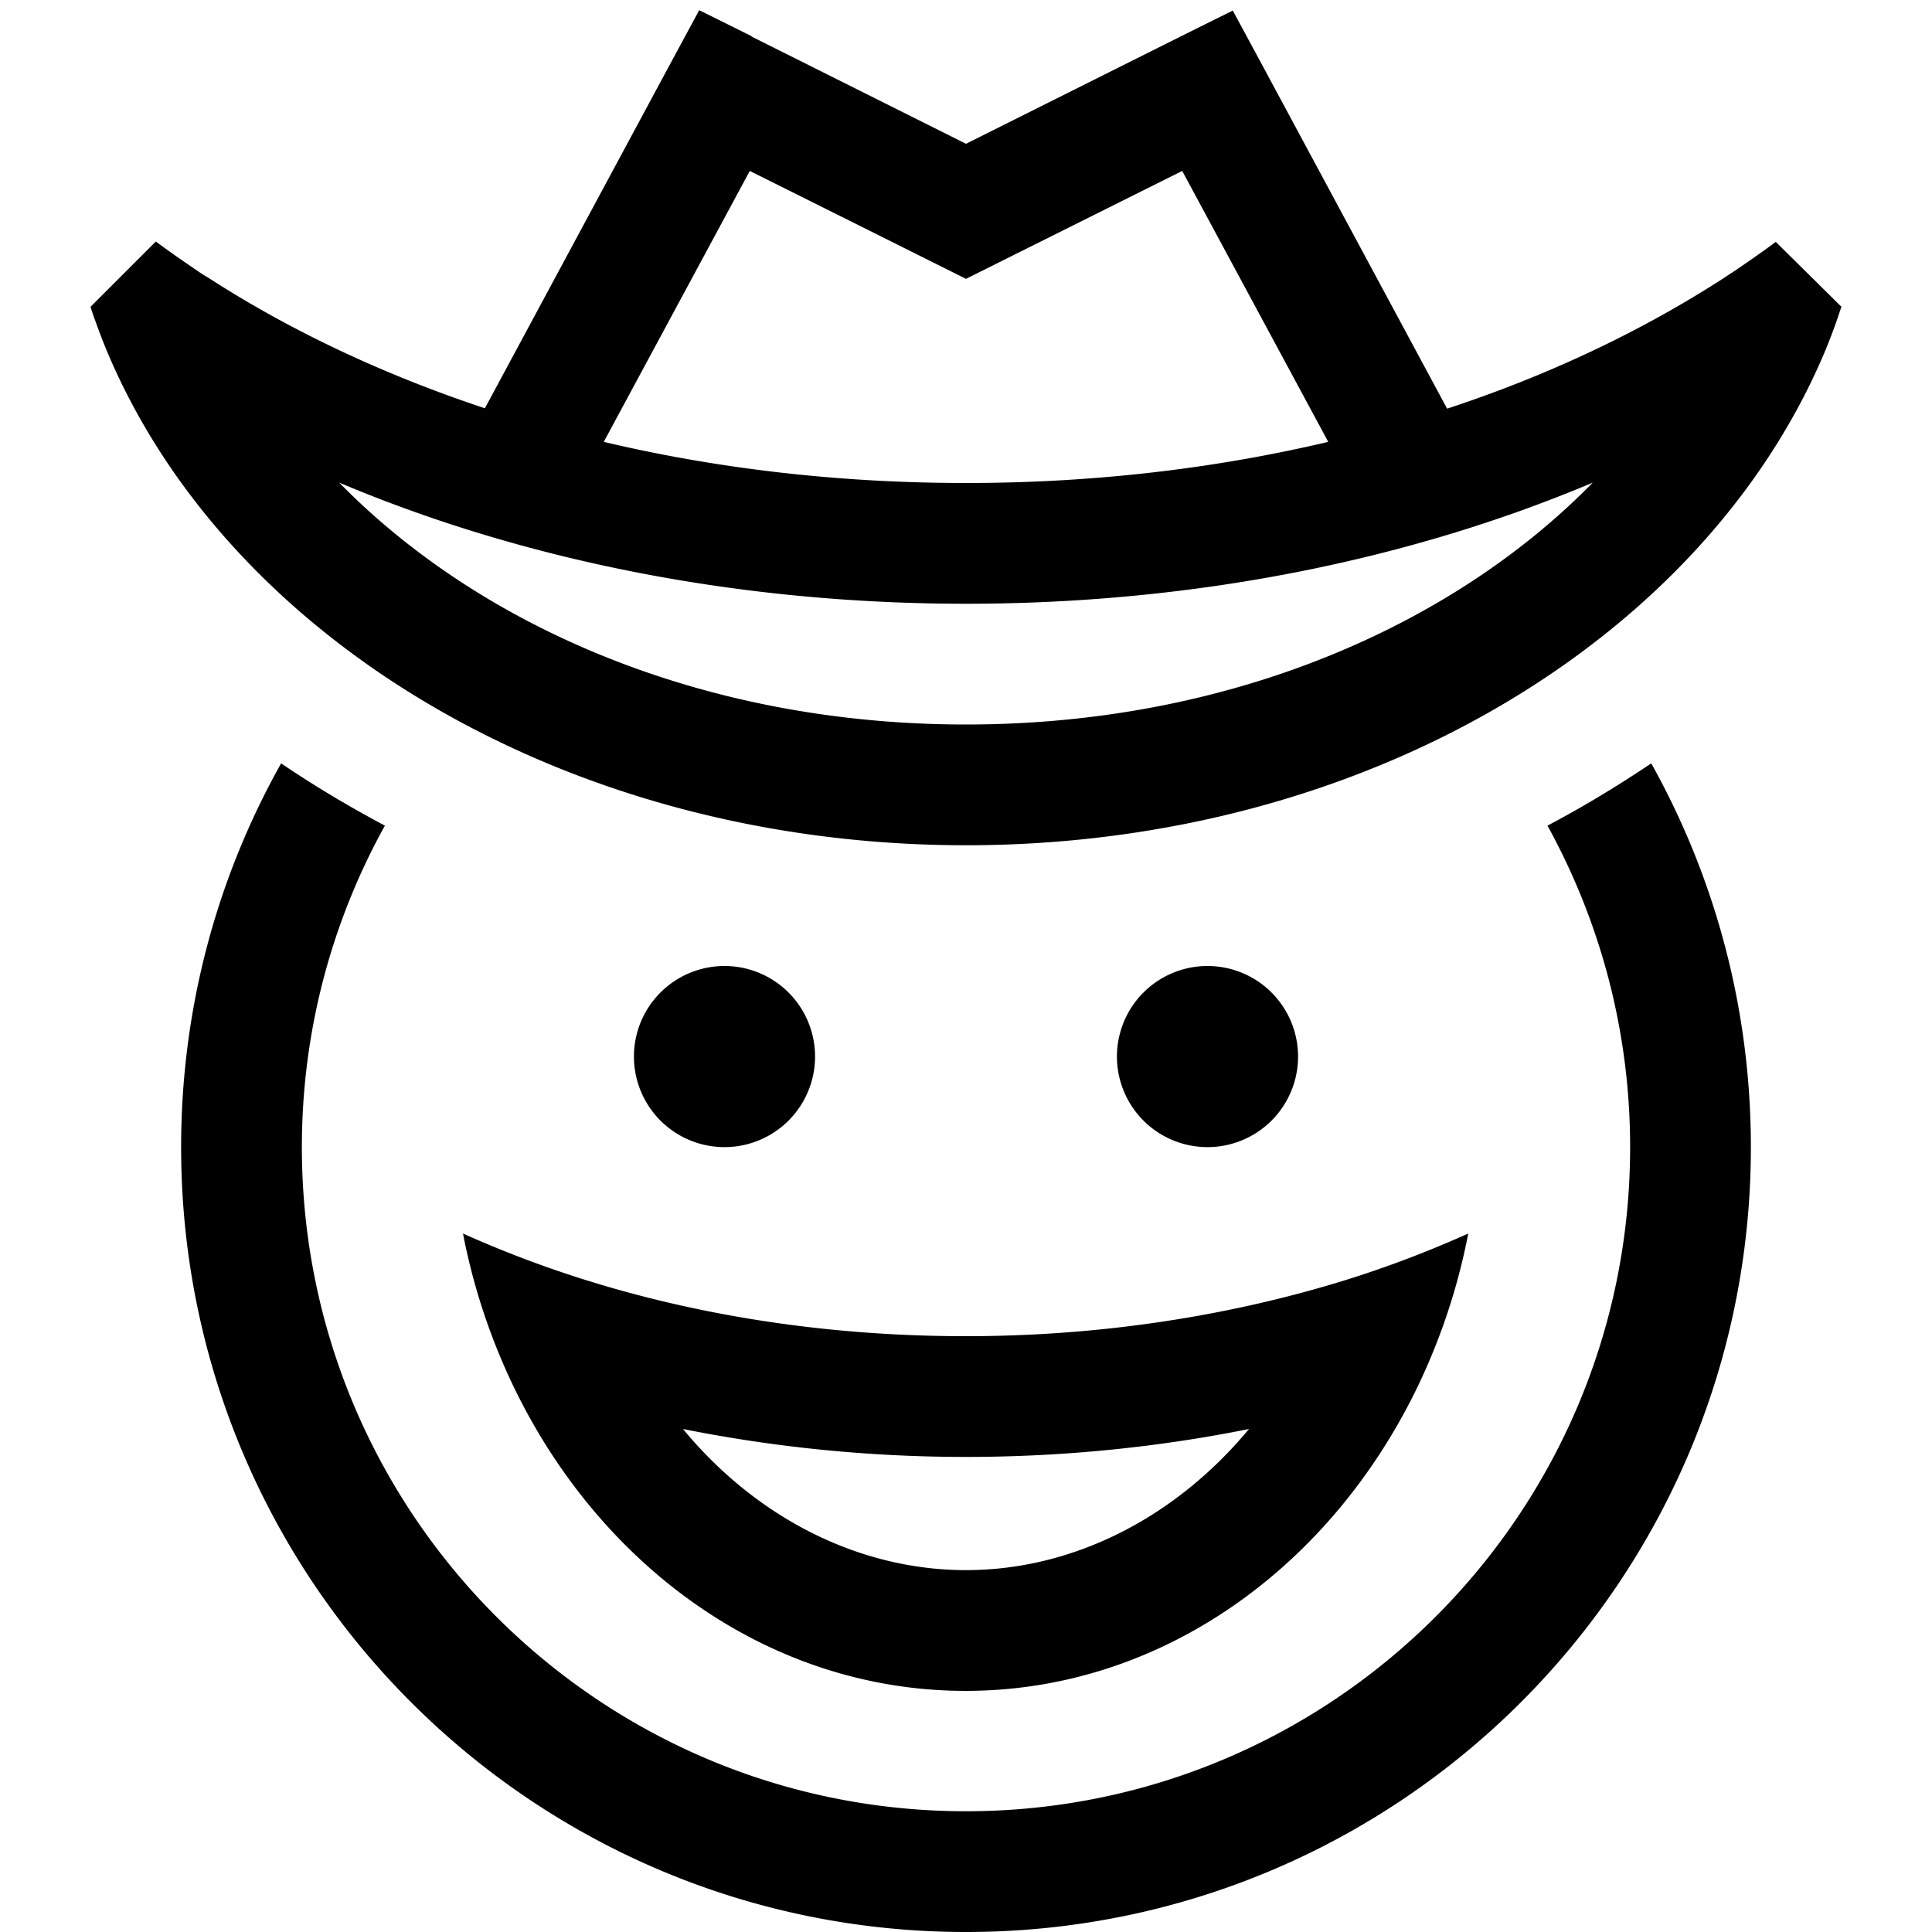 <svg xmlns="http://www.w3.org/2000/svg" viewBox="0 0 512 512"><!--! Font Awesome Pro 6.7.2 by @fontawesome - https://fontawesome.com License - https://fontawesome.com/license (Commercial License) Copyright 2024 Fonticons, Inc. --><path d="M199.2 9.7L256 38.1 312.8 9.7l13.9-6.9 7.4 13.7 49.4 91.8c27.1-8.9 51.8-20.7 73.3-34.6c.9-.6 1.8-1.2 2.6-1.7c3.8-2.6 7.6-5.2 11.2-7.9L488 81.3c-.5 1.4-.9 2.7-1.4 4.1c-1.1 3.1-2.3 6.2-3.6 9.2C450.5 169.9 361.2 224 256 224S61.5 169.9 29 94.6c-1.3-3-2.5-6.1-3.6-9.2c-.5-1.3-1-2.7-1.4-4.1L41.3 64c3.6 2.7 7.4 5.3 11.2 7.9c.9 .6 1.8 1.2 2.7 1.7c21.5 13.9 46.2 25.6 73.3 34.6l49.4-91.8 7.4-13.7 13.9 6.9zM352 117.1L313.3 45.3 263.2 70.3 256 73.9l-7.2-3.6L198.7 45.3 160 117.1c30 7.1 62.3 10.9 96 10.9s65.9-3.8 96-10.9zm70.1 10.8C373.3 148.5 316.3 160 256 160s-117.3-11.5-166.1-32.1C127 165.8 186.1 192 256 192s129-26.2 166.1-64.1zm-12 90.9c9.5-5 18.7-10.6 27.5-16.5C454.4 232.4 464 267.1 464 304c0 114.9-93.1 208-208 208S48 418.9 48 304c0-36.9 9.6-71.6 26.5-101.7c8.7 5.9 17.9 11.4 27.5 16.5C88 244.1 80 273.1 80 304c0 97.2 78.8 176 176 176s176-78.8 176-176c0-30.9-8-59.9-21.9-85.2zM192 256a24 24 0 1 1 0 48 24 24 0 1 1 0-48zm104 24a24 24 0 1 1 48 0 24 24 0 1 1 -48 0zM256 386.1c-25.9 0-51-2.6-75-7.4c19.5 23.6 46.7 37.4 75 37.4s55.4-13.8 75-37.4c-23.9 4.8-49.1 7.4-75 7.4zm0-32c34.2 0 66.8-4.9 96.4-13.6c12.9-3.8 25.1-8.4 36.7-13.6c-2.7 14-7.1 27.2-12.9 39.5c-23 48.6-68.2 81.7-120.3 81.7s-97.3-33.1-120.3-81.7c-5.8-12.3-10.2-25.5-12.9-39.5c11.6 5.2 23.9 9.8 36.7 13.6c29.6 8.8 62.2 13.6 96.4 13.6z"/></svg>